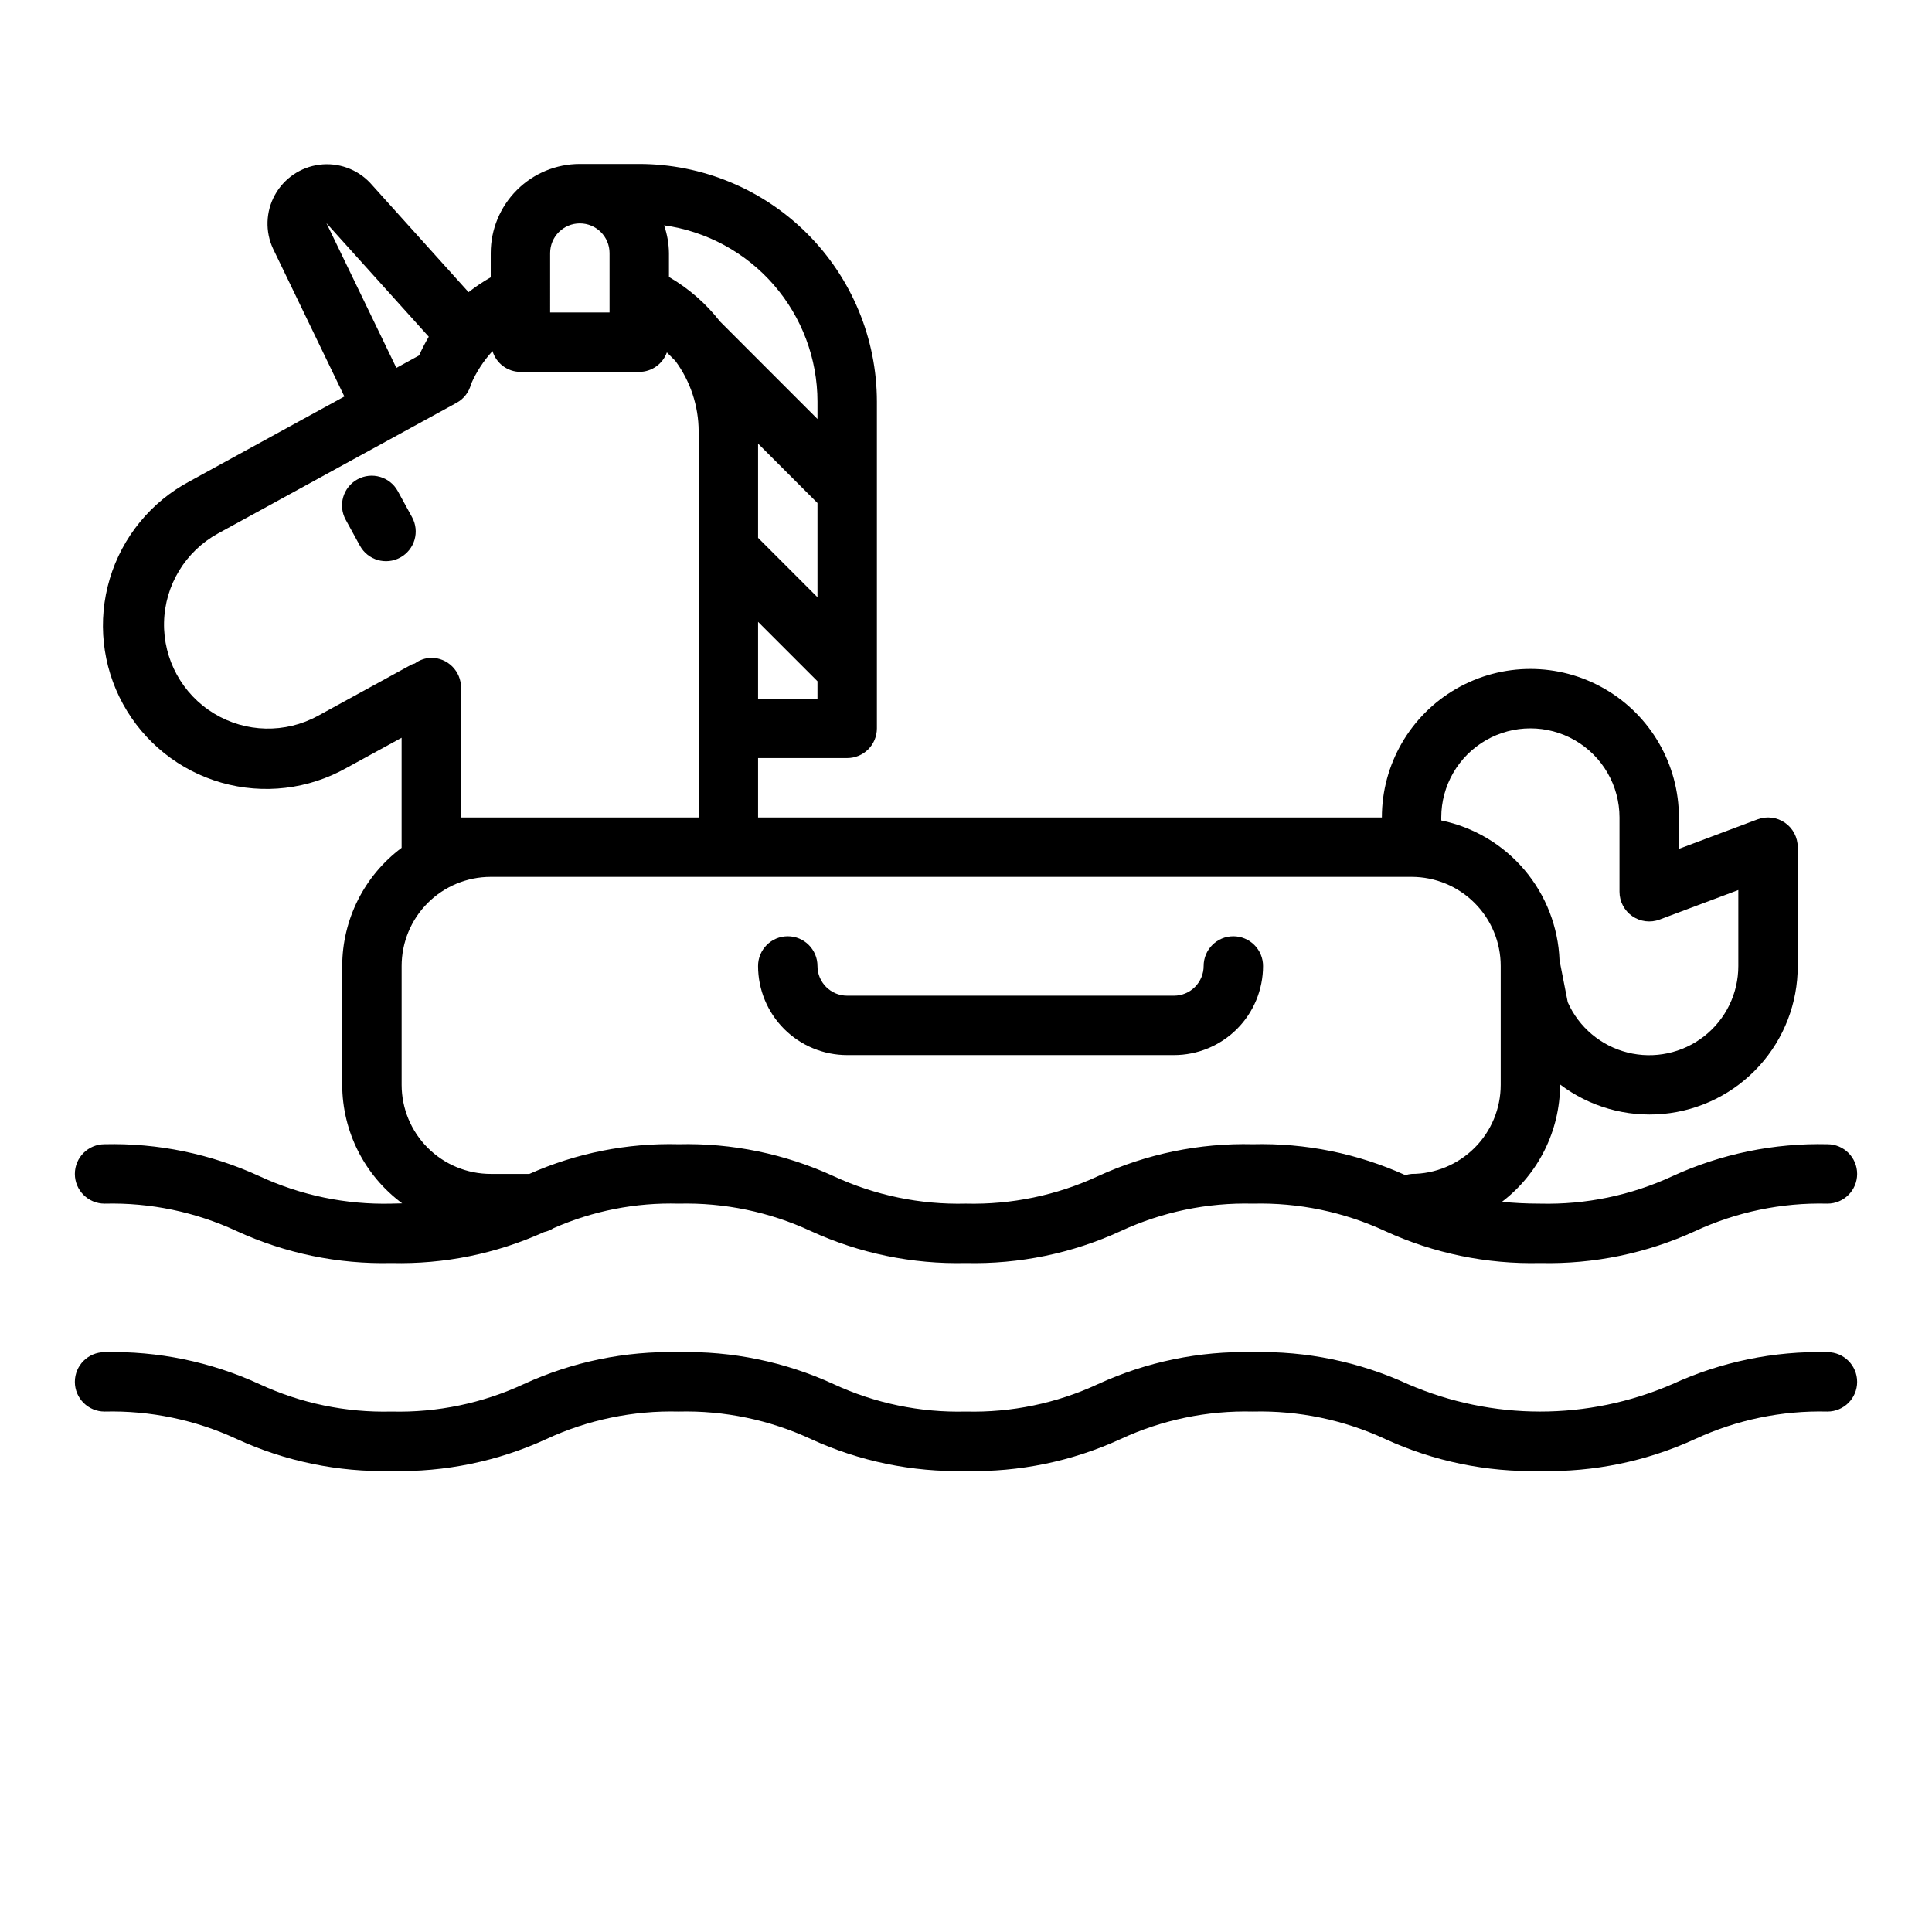 <?xml version="1.0" encoding="UTF-8"?>
<!-- Uploaded to: SVG Repo, www.svgrepo.com, Generator: SVG Repo Mixer Tools -->
<svg fill="#000000" width="800px" height="800px" version="1.1" viewBox="144 144 512 512" xmlns="http://www.w3.org/2000/svg">
 <g>
  <path d="m253.2 281.06-3.777-6.902c-2.09-3.816-6.875-5.215-10.691-3.125-3.812 2.09-5.211 6.875-3.125 10.691l3.777 6.902h0.004c2.09 3.816 6.875 5.215 10.688 3.125 1.832-1.004 3.191-2.691 3.777-4.699 0.586-2.004 0.352-4.16-0.652-5.992z"/>
  <path d="m470.85 392.12c-4.348 0-7.871 3.527-7.871 7.875 0 2.086-0.832 4.09-2.309 5.566-1.477 1.477-3.477 2.305-5.566 2.305h-86.59c-4.348 0-7.875-3.523-7.875-7.871s-3.523-7.875-7.871-7.875-7.871 3.527-7.871 7.875c0 6.262 2.488 12.27 6.918 16.699 4.426 4.426 10.434 6.914 16.699 6.914h86.59c6.266 0 12.27-2.488 16.699-6.914 4.43-4.43 6.918-10.438 6.918-16.699 0-2.09-0.828-4.09-2.305-5.566-1.477-1.477-3.481-2.309-5.566-2.309z"/>
  <path d="m628.29 447.23c-14.16-0.34-28.211 2.559-41.078 8.469-10.969 5.09-22.965 7.578-35.055 7.277-3.777 0-7.086-0.188-10.117-0.488h0.004c9.664-7.383 15.355-18.84 15.395-31v-0.09c7.82 5.918 17.566 8.699 27.328 7.793 9.762-0.902 18.832-5.426 25.43-12.68 6.598-7.254 10.242-16.711 10.219-26.512v-31.488c0.004-2.582-1.262-5.004-3.383-6.477-2.125-1.469-4.832-1.809-7.25-0.902l-20.855 7.828v-8.324c0-14.059-7.5-27.055-19.68-34.086-12.176-7.031-27.18-7.031-39.359 0-12.18 7.031-19.68 20.027-19.68 34.086h-165.31v-15.742h23.617c2.086 0 4.09-0.828 5.566-2.305 1.477-1.477 2.305-3.481 2.305-5.566v-86.594c-0.02-16.695-6.66-32.703-18.465-44.512-11.809-11.805-27.816-18.445-44.512-18.465h-15.742c-6.266 0-12.273 2.488-16.699 6.918-4.43 4.43-6.918 10.434-6.918 16.699v6.422c-2.055 1.164-4.016 2.481-5.875 3.938l-26.086-28.969c-3.453-3.656-8.441-5.445-13.43-4.812-4.988 0.633-9.375 3.613-11.805 8.016-2.43 4.402-2.609 9.699-0.484 14.258l18.895 39.156-41.039 22.488c-10.211 5.438-17.824 14.738-21.137 25.824s-2.051 23.035 3.508 33.184c5.555 10.152 14.941 17.652 26.066 20.836s23.059 1.781 33.145-3.894l14.625-8.004v29 0.172c-9.883 7.379-15.715 18.98-15.742 31.316v31.488c0.031 12.395 5.93 24.047 15.898 31.414-0.945 0-1.82 0.07-2.816 0.07v0.004c-12.078 0.301-24.062-2.188-35.023-7.277-12.855-5.914-26.891-8.809-41.035-8.469-4.348 0-7.875 3.523-7.875 7.871 0 4.348 3.527 7.875 7.875 7.875 12.078-0.305 24.062 2.184 35.023 7.273 12.852 5.914 26.891 8.809 41.035 8.469 13.914 0.348 27.723-2.457 40.398-8.203 0.891-0.191 1.742-0.543 2.512-1.031 10.438-4.602 21.766-6.824 33.164-6.508 12.086-0.305 24.074 2.184 35.039 7.273 12.863 5.91 26.906 8.809 41.062 8.469 14.148 0.34 28.191-2.555 41.051-8.469 10.961-5.09 22.949-7.578 35.031-7.273 12.086-0.305 24.082 2.184 35.055 7.273 12.867 5.914 26.918 8.809 41.074 8.469 14.16 0.34 28.207-2.559 41.078-8.469 10.969-5.09 22.965-7.578 35.055-7.273 4.348 0 7.871-3.527 7.871-7.875 0-4.348-3.523-7.871-7.871-7.871zm-102.34-86.594c0-8.434 4.504-16.23 11.809-20.449 7.309-4.219 16.309-4.219 23.617 0s11.809 12.016 11.809 20.449v19.684c-0.004 2.582 1.262 5 3.387 6.473 2.121 1.473 4.828 1.809 7.246 0.902l20.855-7.824v20.129c0.008 7.273-3.34 14.145-9.074 18.625-5.731 4.484-13.207 6.07-20.266 4.309-7.059-1.762-12.91-6.68-15.863-13.332l-2.18-11.117v0.004c-0.328-8.793-3.598-17.219-9.277-23.938-5.68-6.719-13.445-11.34-22.062-13.125zm-165.31-31.488h-15.742v-20.355l15.742 15.742zm0-26.875-15.742-15.742v-24.969l15.742 15.742zm0-51.844v4.613l-25.852-25.867c-3.684-4.731-8.242-8.711-13.422-11.73h-0.086v-6.375c-0.031-2.508-0.469-4.992-1.289-7.359 11.266 1.582 21.582 7.184 29.051 15.766 7.469 8.586 11.586 19.574 11.598 30.953zm-70.848-39.359c0-4.348 3.527-7.871 7.875-7.871 4.348 0 7.871 3.523 7.871 7.871v15.742h-15.746zm-59.281-7.941 27.117 30.109c-0.945 1.602-1.801 3.258-2.559 4.957l-6.023 3.305zm-2.258 130.58-0.004-0.004c-8.637 4.727-19.137 4.488-27.547-0.629-8.41-5.113-13.453-14.328-13.23-24.168 0.227-9.844 5.684-18.816 14.32-23.543l63.25-34.637c1.902-1.051 3.277-2.852 3.797-4.961 1.395-3.203 3.316-6.148 5.684-8.723 0.988 3.262 3.988 5.5 7.398 5.512h31.488c3.285-0.012 6.207-2.074 7.32-5.164l2.234 2.234c4 5.406 6.168 11.949 6.188 18.672v102.34h-62.973v-34.438c0-2.09-0.832-4.09-2.309-5.566-1.477-1.477-3.477-2.305-5.566-2.305-1.578 0.035-3.106 0.562-4.375 1.5-0.27 0.066-0.531 0.148-0.789 0.246zm313.45 97.777c0 6.262-2.488 12.27-6.918 16.699-4.43 4.426-10.434 6.914-16.699 6.914-0.555 0.051-1.105 0.16-1.637 0.332-12.68-5.746-26.496-8.547-40.414-8.203-14.152-0.34-28.191 2.555-41.055 8.469-10.961 5.09-22.949 7.578-35.027 7.277-12.086 0.301-24.074-2.188-35.039-7.277-12.863-5.91-26.91-8.809-41.062-8.469-13.609-0.348-27.125 2.34-39.562 7.871h-10.234c-6.266 0-12.27-2.488-16.699-6.914-4.43-4.43-6.918-10.438-6.918-16.699v-31.488c0-6.266 2.488-12.273 6.918-16.699 4.43-4.43 10.434-6.918 16.699-6.918h244.03c6.266 0 12.27 2.488 16.699 6.918 4.43 4.426 6.918 10.434 6.918 16.699z"/>
  <path d="m628.29 502.34c-14.16-0.34-28.211 2.555-41.078 8.469-22.367 9.699-47.75 9.699-70.117 0-12.863-5.914-26.91-8.812-41.066-8.469-14.152-0.344-28.191 2.555-41.055 8.469-10.961 5.09-22.949 7.578-35.027 7.273-12.086 0.305-24.074-2.184-35.039-7.273-12.863-5.914-26.91-8.809-41.062-8.469-14.148-0.344-28.191 2.555-41.051 8.469-10.961 5.09-22.945 7.578-35.023 7.273-12.078 0.305-24.062-2.184-35.023-7.273-12.855-5.914-26.891-8.812-41.035-8.469-4.348 0-7.875 3.523-7.875 7.871 0 4.348 3.527 7.871 7.875 7.871 12.078-0.301 24.062 2.188 35.023 7.273 12.852 5.914 26.891 8.812 41.035 8.473 14.148 0.34 28.188-2.559 41.043-8.473 10.965-5.086 22.949-7.578 35.031-7.273 12.086-0.305 24.074 2.188 35.039 7.273 12.863 5.914 26.906 8.812 41.062 8.473 14.148 0.34 28.191-2.559 41.051-8.473 10.961-5.086 22.949-7.578 35.031-7.273 12.086-0.301 24.082 2.188 35.055 7.273 12.867 5.914 26.918 8.812 41.074 8.473 14.16 0.34 28.207-2.559 41.078-8.473 10.969-5.086 22.965-7.574 35.055-7.273 4.348 0 7.871-3.523 7.871-7.871 0-4.348-3.523-7.871-7.871-7.871z"/>
 </g>
</svg>